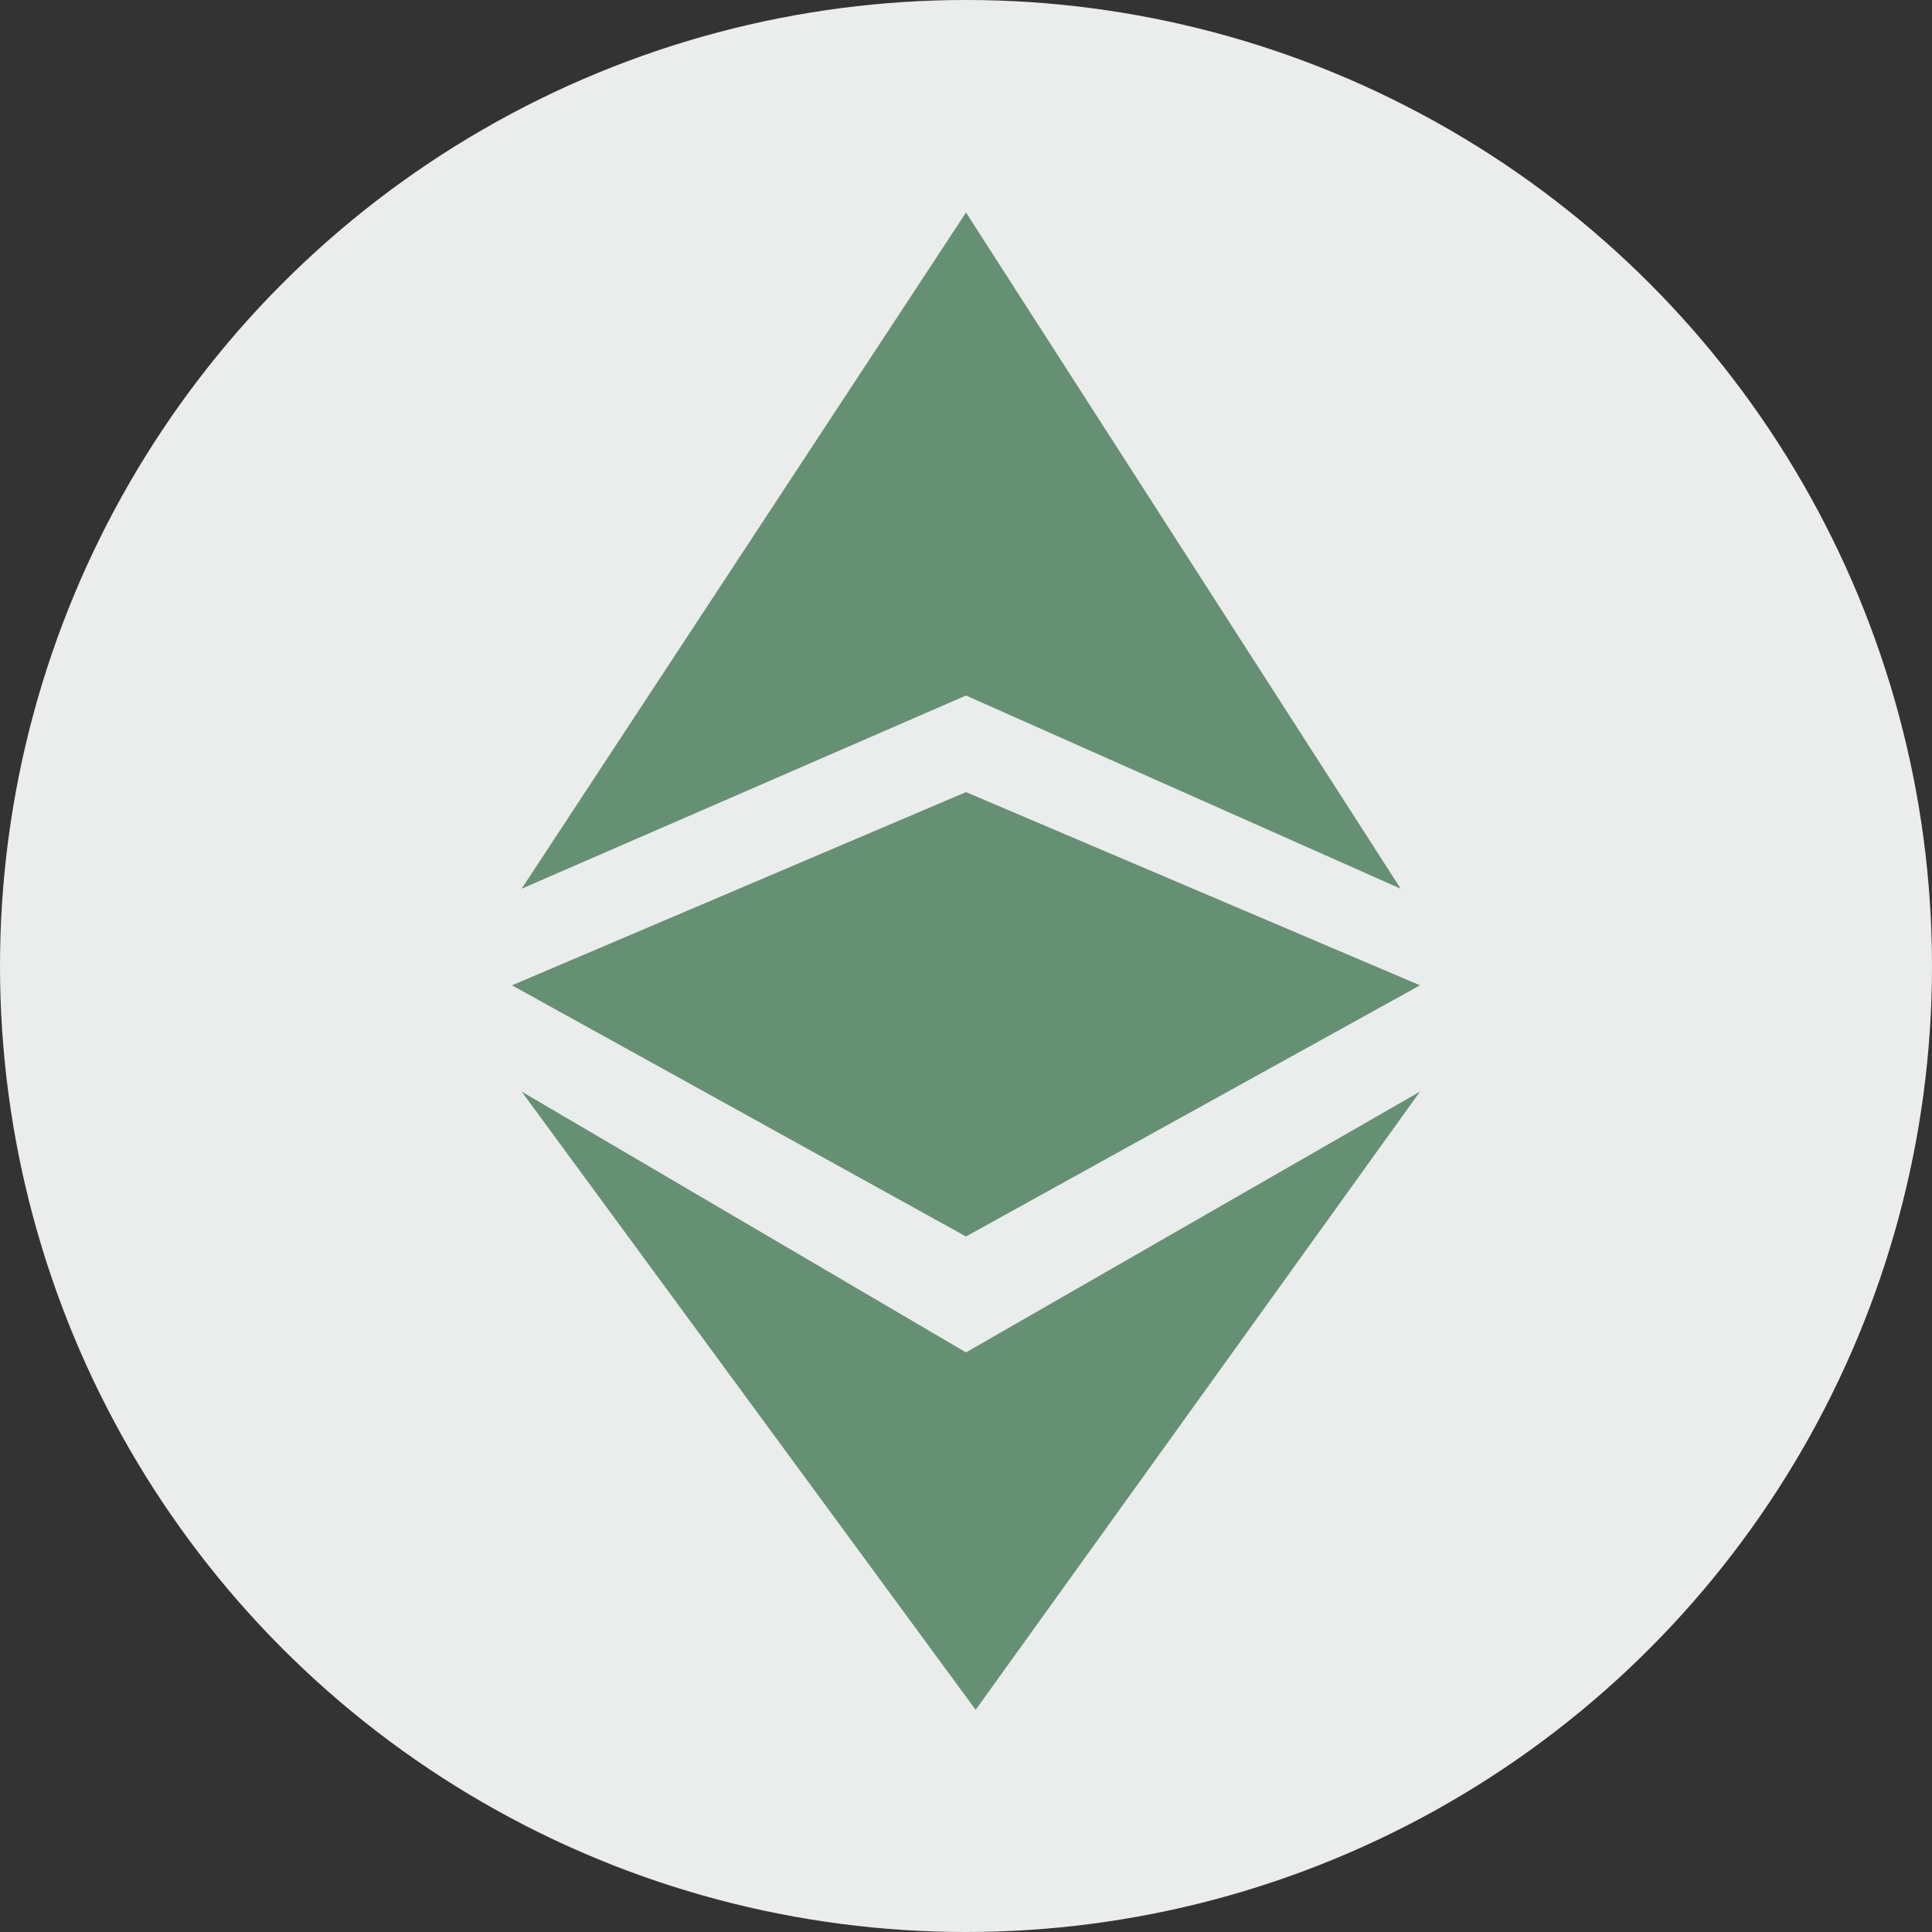 <?xml version="1.0" encoding="UTF-8"?>
<!DOCTYPE svg PUBLIC "-//W3C//DTD SVG 1.1//EN" "http://www.w3.org/Graphics/SVG/1.1/DTD/svg11.dtd">
<!-- Creator: CorelDRAW X7 -->
<svg xmlns="http://www.w3.org/2000/svg" xml:space="preserve" width="16.933mm" height="16.933mm" version="1.1" style="shape-rendering:geometricPrecision; text-rendering:geometricPrecision; image-rendering:optimizeQuality; fill-rule:evenodd; clip-rule:evenodd"
viewBox="0 0 200 200"
 xmlns:xlink="http://www.w3.org/1999/xlink"
 xmlns:dc="http://purl.org/dc/elements/1.1/"
 xmlns:cc="http://creativecommons.org/ns#"
 xmlns:rdf="http://www.w3.org/1999/02/22-rdf-syntax-ns#"
 xmlns:svg="http://www.w3.org/2000/svg"
 xmlns:sodipodi="http://sodipodi.sourceforge.net/DTD/sodipodi-0.dtd"
 xmlns:inkscape="http://www.inkscape.org/namespaces/inkscape"
 inkscape:version="0.92.0 r15299"
 sodipodi:docname="ethereum classic.svg">
 <rect x="0" y="0" width="200" height="200" fill="#333333" stroke="none"/>
 <defs>
  <style type="text/css">
   <![CDATA[
    .fil0 {fill:#EBECEC}
    .fil1 {fill:#669073}
   ]]>
  </style>
 </defs>
 <g id="Layer_x0020_1">
  <circle id="_466879672" class="fil0" cx="100" cy="100" r="100"/>
  <g id="_780107520">
   <sodipodi:namedview id="base" pagecolor="#ffffff" bordercolor="#666666" borderopacity="1.0" inkscape:pageopacity="0.0" inkscape:pageshadow="2" inkscape:zoom="2.4172336" inkscape:cx="67.849987" inkscape:cy="111.25001" inkscape:document-units="mm" inkscape:current-layer="layer1" showgrid="false" fit-margin-top="0" fit-margin-left="0" fit-margin-right="0" fit-margin-bottom="0" units="px" inkscape:window-width="1280" inkscape:window-height="744" inkscape:window-x="-4" inkscape:window-y="-4" inkscape:window-maximized="1"/>
   <g id="layer1" inkscape:label="Layer 1" inkscape:groupmode="layer">
    <g id="g394">
     <path id="path380" class="fil1" d="M54 92l46 -20 45 20 -45 -70 -46 70zm0 21l46 27 47 -27 -46 64 -47 -64z" inkscape:connector-curvature="0"/>
     <polygon id="path382" class="fil1" points="100,82 53,102 100,128 147,102 " inkscape:connector-curvature="0"/>
    </g>
   </g>
  </g>
 </g>
</svg>
